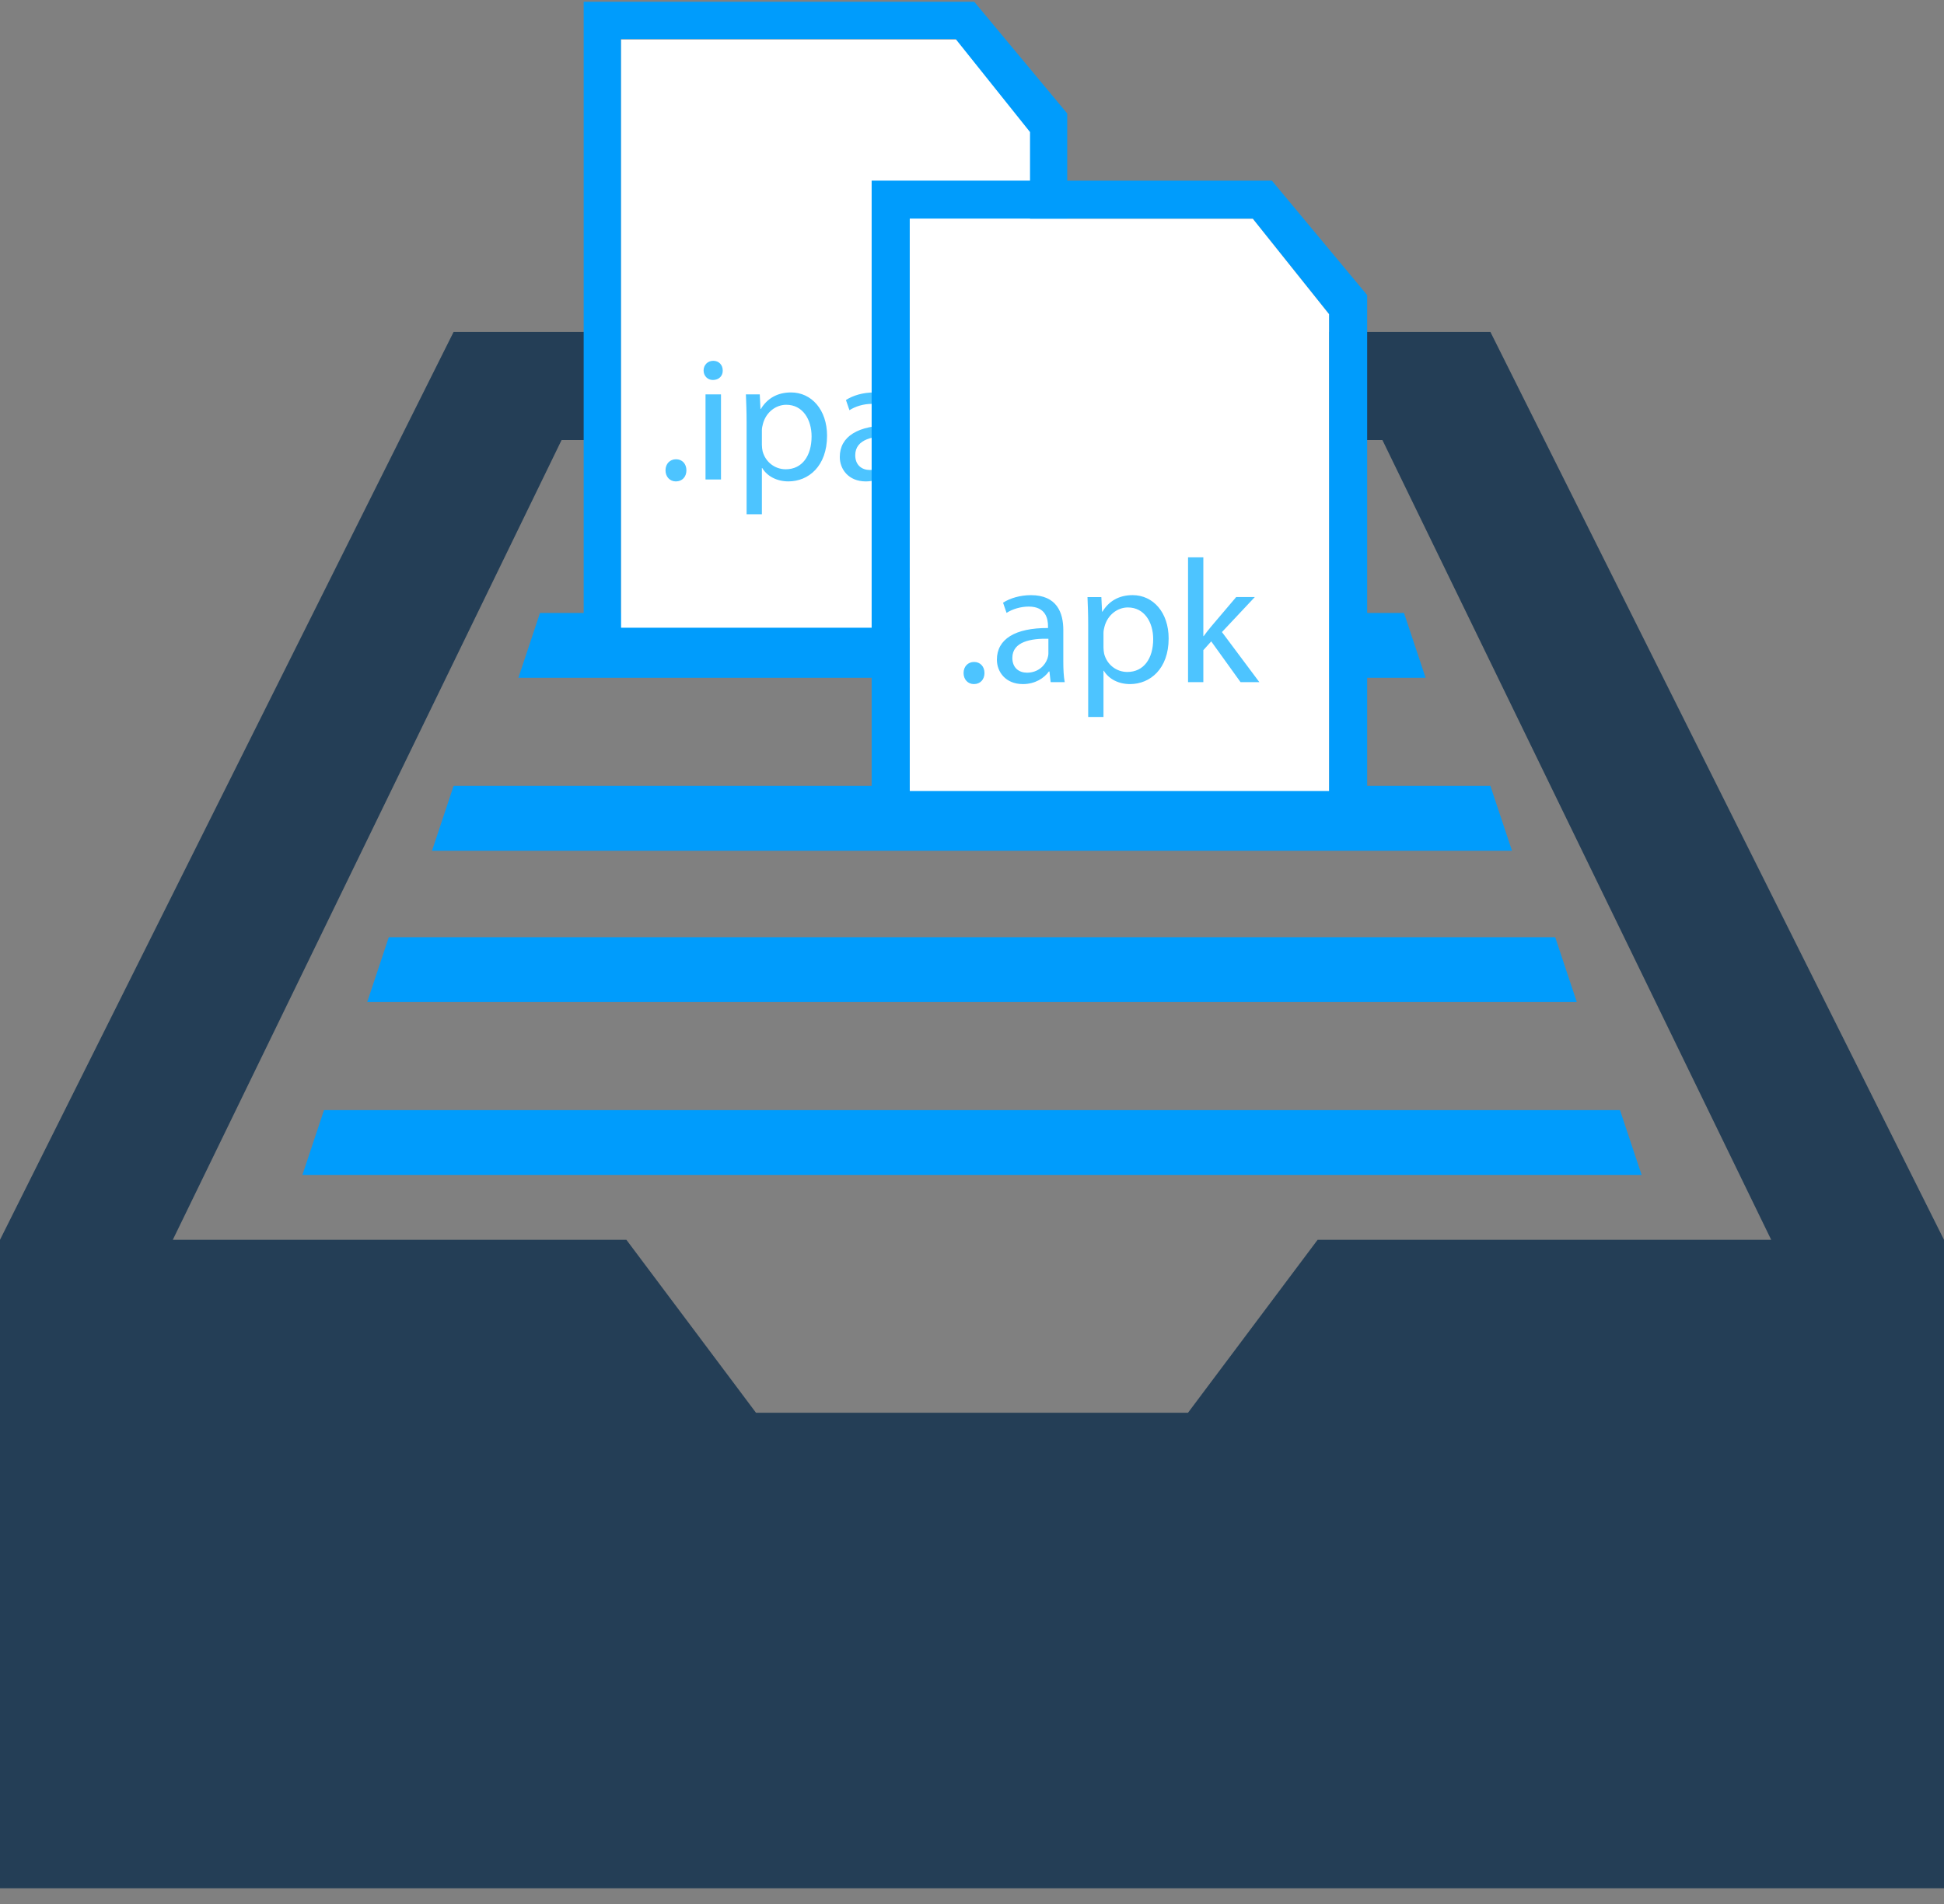<svg xmlns="http://www.w3.org/2000/svg" width="98" height="96" viewBox="0 0 98 96">
  <rect x="0" y="0" width="98" height="96" fill="#808080" stroke="none"/>
  <g fill="none" fill-rule="evenodd">
    <polygon fill="#243E56" points="66.422 16.737 66.422 22.186 69.689 22.186 89.289 62.512 66.422 62.512 59.889 71.231 38.111 71.231 31.578 62.512 8.711 62.512 28.311 22.186 30.489 22.186 30.489 16.737 22.866 16.737 0 62.512 0 95.209 98 95.209 98 62.512 75.134 16.737"/>
    <polygon fill="#009CFC" points="81.667 55.973 16.333 55.973 15.244 59.242 82.756 59.242"/>
    <polygon fill="#009CFC" points="78.4 47.254 19.6 47.254 18.511 50.523 79.489 50.523"/>
    <polygon fill="#009CFC" points="75.133 39.624 22.867 39.624 21.778 42.894 76.222 42.894"/>
    <polygon fill="#009CFC" points="70.778 30.905 27.222 30.905 26.133 34.175 71.867 34.175"/>
    <polygon fill="#FFFFFF" points="31.299 31.649 31.299 1.987 48.427 1.987 52.233 6.749 52.233 31.649"/>
    <polygon fill="#009CFC" points="29.424 .09 29.424 31.995 31.3 31.995 31.3 1.967 48.176 1.967 51.925 6.658 51.925 31.995 53.8 31.995 53.8 5.72 49.113 .09"/>
    <g transform="translate(33 8.299)">
      <path fill="#4DC4FF" d="M.549 15.415C.549 15.087.77 14.857 1.081 14.857 1.39 14.857 1.603 15.087 1.603 15.415 1.603 15.734 1.4 15.974 1.071 15.974.762 15.974.549 15.734.549 15.415M2.566 15.876L3.346 15.876 3.346 11.586 2.566 11.586 2.566 15.876zM3.434 10.381C3.443 10.647 3.248 10.86 2.939 10.86 2.664 10.86 2.469 10.647 2.469 10.381 2.469 10.107 2.673 9.893 2.956 9.893 3.248 9.893 3.434 10.107 3.434 10.381L3.434 10.381zM5.408 14.13C5.408 14.245 5.425 14.352 5.443 14.449 5.584 14.99 6.054 15.362 6.611 15.362 7.435 15.362 7.913 14.688 7.913 13.704 7.913 12.845 7.463 12.11 6.638 12.11 6.107 12.11 5.612 12.49 5.46 13.075 5.433 13.173 5.408 13.288 5.408 13.395L5.408 14.13zM4.637 12.987C4.637 12.437 4.618 11.994 4.602 11.586L5.301 11.586 5.337 12.322 5.355 12.322C5.672 11.799 6.178 11.488 6.878 11.488 7.913 11.488 8.693 12.366 8.693 13.669 8.693 15.211 7.753 15.973 6.745 15.973 6.178 15.973 5.682 15.726 5.425 15.3L5.408 15.3 5.408 17.631 4.637 17.631 4.637 12.987zM11.931 13.687C11.08 13.67 10.114 13.82 10.114 14.653 10.114 15.158 10.452 15.398 10.85 15.398 11.408 15.398 11.762 15.043 11.886 14.68 11.912 14.599 11.931 14.511 11.931 14.431L11.931 13.687zM12.045 15.877L11.984 15.336 11.957 15.336C11.718 15.673 11.258 15.974 10.646 15.974 9.778 15.974 9.335 15.362 9.335 14.742 9.335 13.704 10.257 13.138 11.912 13.146L11.912 13.057C11.912 12.703 11.815 12.065 10.939 12.065 10.54 12.065 10.124 12.188 9.822 12.384L9.645 11.87C10 11.639 10.513 11.489 11.053 11.489 12.364 11.489 12.683 12.384 12.683 13.243L12.683 14.848C12.683 15.221 12.7 15.583 12.754 15.877L12.045 15.877z"/>
      <polygon fill="#009CFC" points="31.118 .809 10.941 .809 10.941 33.506 12.863 33.506 12.863 2.733 30.156 2.733 33.999 7.54 33.999 33.506 35.921 33.506 35.921 6.579"/>
      <polygon fill="#FFFFFF" points="12.863 31.582 12.863 2.732 30.157 2.732 33.999 7.541 33.999 31.582"/>
      <path fill="#4DC4FF" d="M15.575 25.635C15.575 25.307 15.796 25.077 16.106 25.077 16.415 25.077 16.629 25.307 16.629 25.635 16.629 25.954 16.425 26.193 16.096 26.193 15.787 26.193 15.575 25.954 15.575 25.635zM19.851 23.907C19 23.889 18.034 24.04 18.034 24.872 18.034 25.378 18.372 25.618 18.77 25.618 19.328 25.618 19.682 25.263 19.806 24.9 19.832 24.819 19.851 24.731 19.851 24.651L19.851 23.907zM19.965 26.096L19.904 25.556 19.877 25.556C19.638 25.893 19.178 26.193 18.566 26.193 17.698 26.193 17.255 25.582 17.255 24.962 17.255 23.924 18.177 23.358 19.832 23.366L19.832 23.277C19.832 22.923 19.735 22.285 18.859 22.285 18.46 22.285 18.044 22.408 17.742 22.603L17.565 22.09C17.92 21.859 18.433 21.709 18.973 21.709 20.284 21.709 20.603 22.603 20.603 23.463L20.603 25.068C20.603 25.44 20.62 25.803 20.674 26.096L19.965 26.096zM22.628 24.35C22.628 24.465 22.645 24.571 22.663 24.668 22.804 25.21 23.274 25.582 23.831 25.582 24.656 25.582 25.134 24.908 25.134 23.924 25.134 23.065 24.683 22.329 23.859 22.329 23.327 22.329 22.832 22.71 22.68 23.295 22.653 23.393 22.628 23.508 22.628 23.614L22.628 24.35zM21.857 23.207C21.857 22.656 21.839 22.214 21.822 21.806L22.521 21.806 22.557 22.542 22.575 22.542C22.893 22.019 23.398 21.708 24.098 21.708 25.134 21.708 25.913 22.586 25.913 23.889 25.913 25.431 24.974 26.193 23.965 26.193 23.398 26.193 22.902 25.946 22.645 25.52L22.628 25.52 22.628 27.851 21.857 27.851 21.857 23.207zM27.662 23.774L27.68 23.774C27.785 23.623 27.937 23.437 28.06 23.287L29.318 21.805 30.257 21.805 28.6 23.57 30.487 26.096 29.539 26.096 28.06 24.04 27.662 24.483 27.662 26.096 26.891 26.096 26.891 19.802 27.662 19.802 27.662 23.774z"/>
    </g>
  </g>
</svg>
